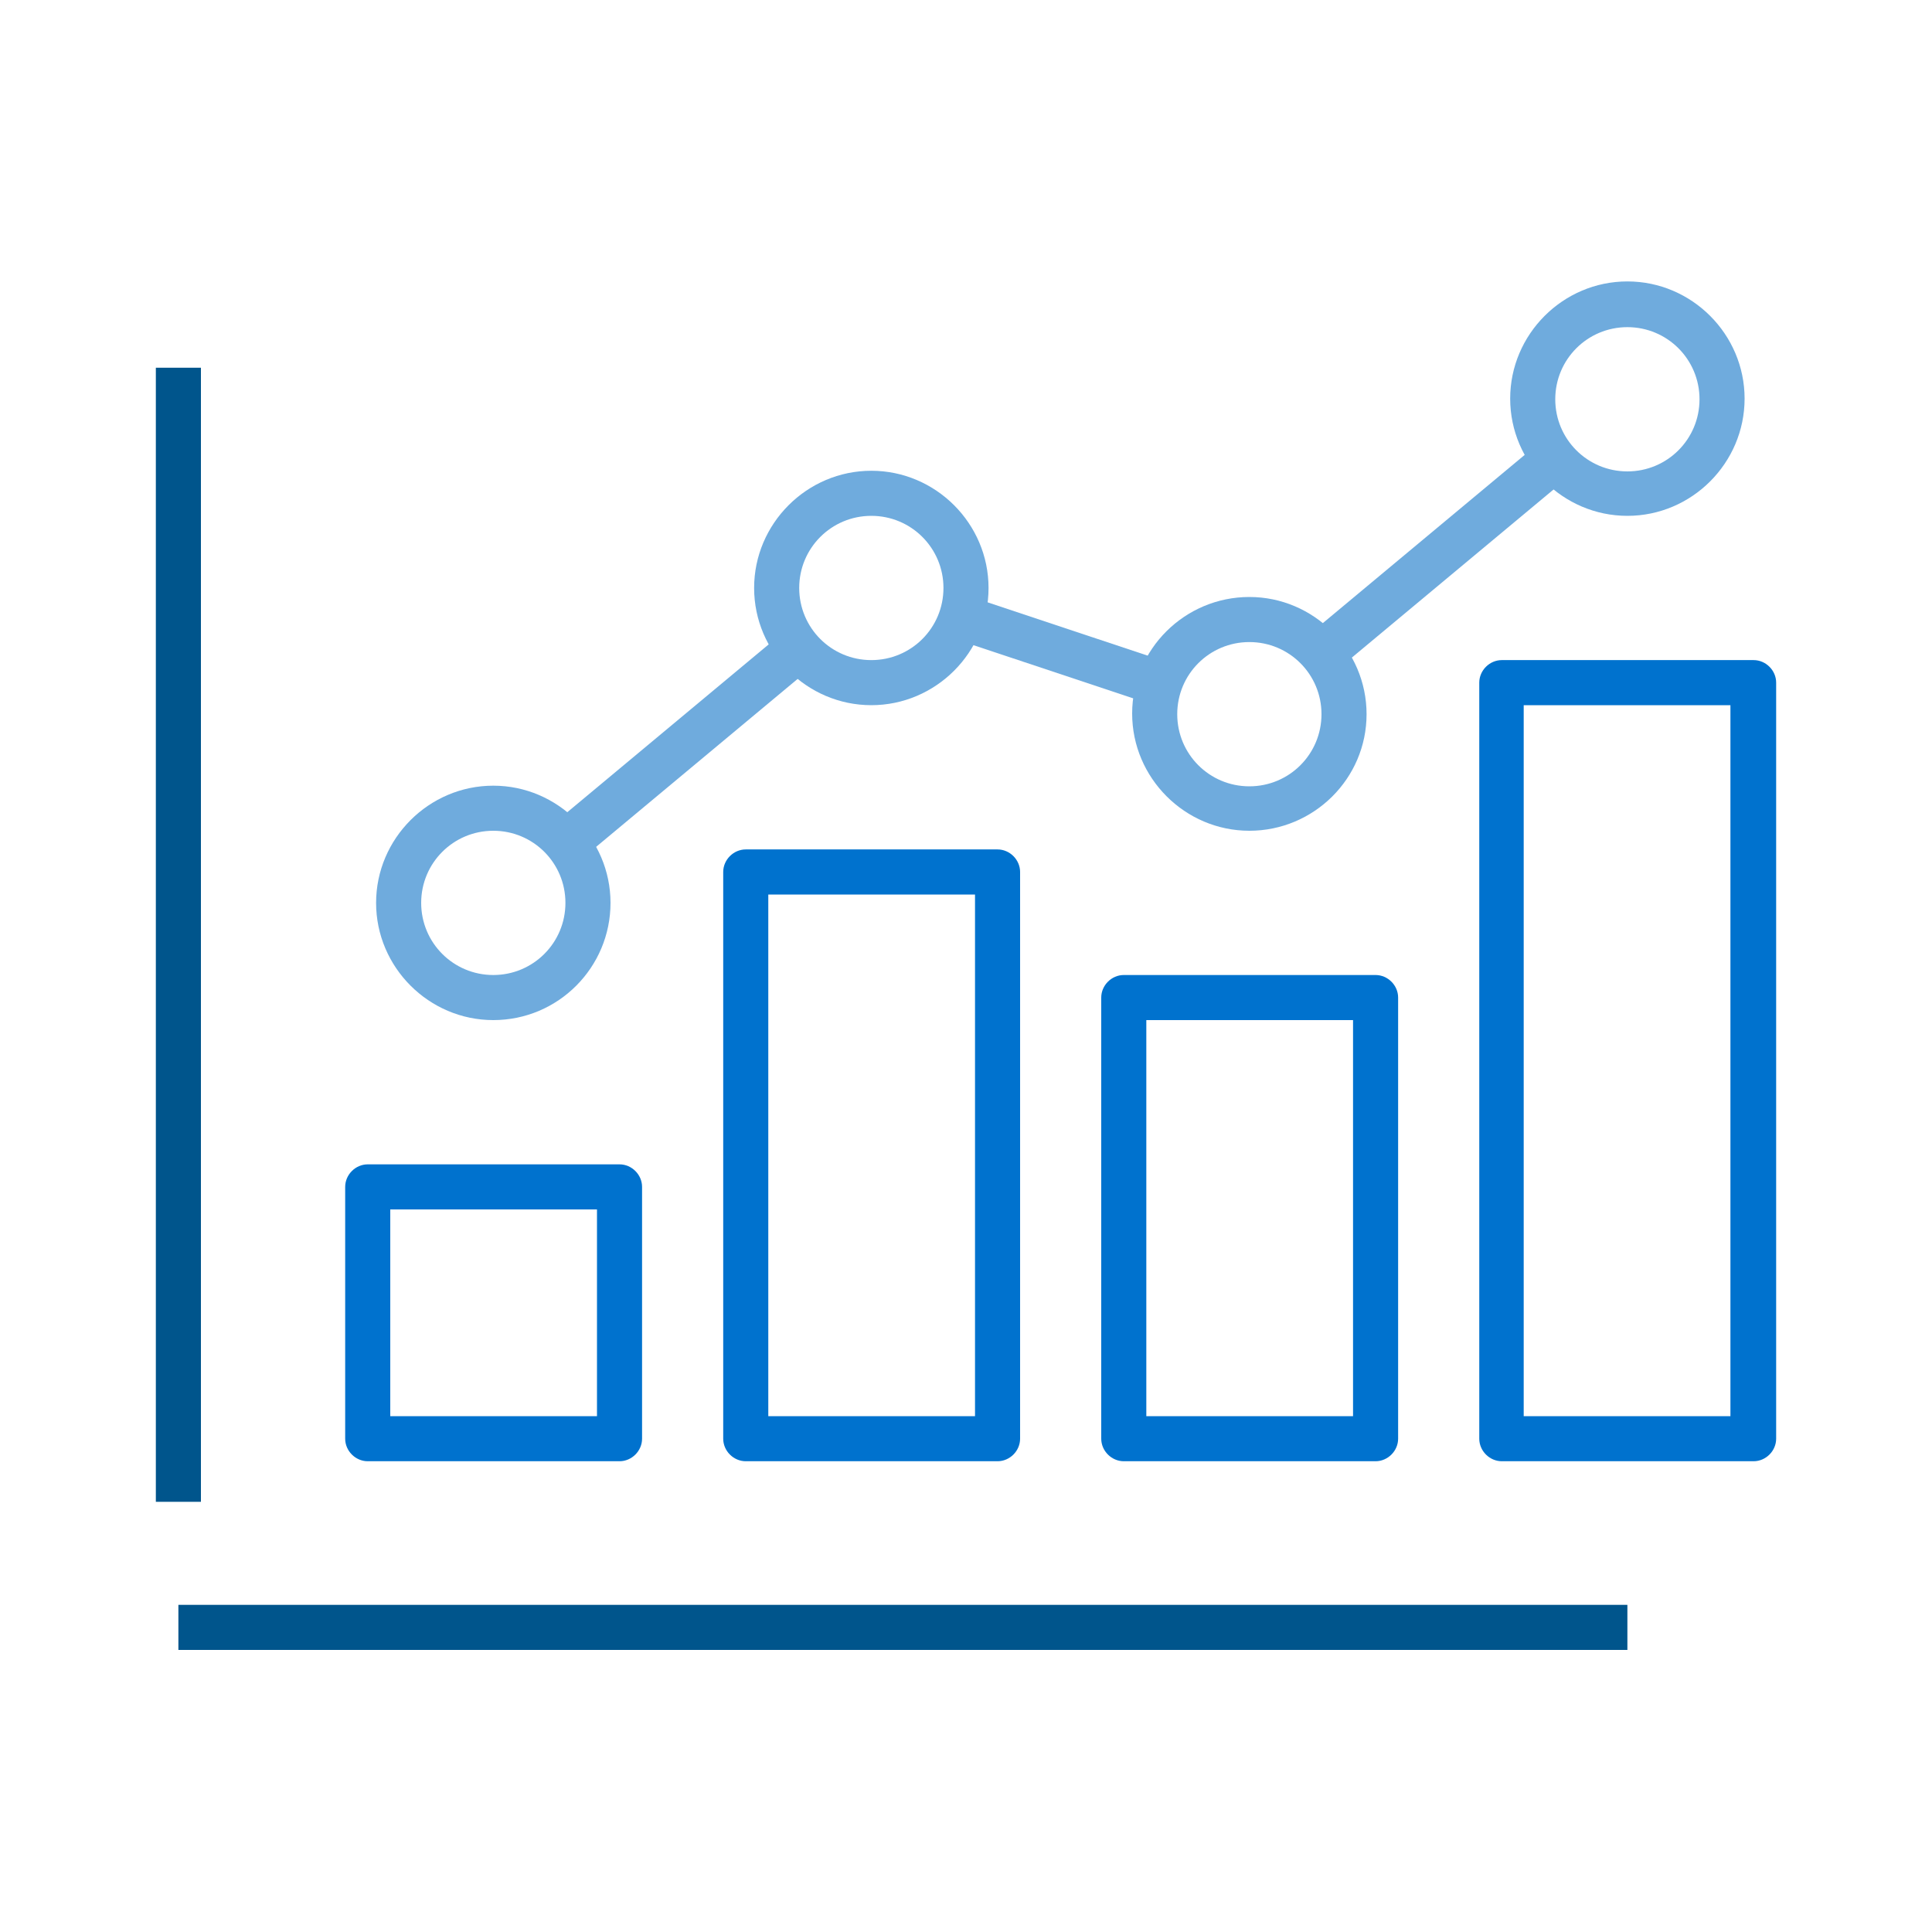 <?xml version="1.0" encoding="utf-8"?><!-- Generator: Adobe Illustrator 24.0.1, SVG Export Plug-In . SVG Version: 6.00 Build 0)  -->
<svg version="1.1" id="Layer_1" xmlns="http://www.w3.org/2000/svg" xmlns:xlink="http://www.w3.org/1999/xlink" x="0px" y="0px"
	 viewBox="0 0 300 300" style="enable-background:new 0 0 300 300;" xml:space="preserve">
<style type="text/css">
	.st0{fill:#00AFB9;}
	.st1{fill:#FFFFFF;}
	.st2{fill:#0072CE;}
	.st3{fill:#8DD4D9;}
	.st4{fill:#008D95;}
	.st5{fill:#00558C;}
	.st6{fill:#6FABDD;}
	.st7{fill:none;stroke:#00558C;stroke-width:7;stroke-linejoin:round;}
	.st8{fill:none;stroke:#6FABDD;stroke-width:7;stroke-linejoin:round;}
	.st9{fill:none;stroke:#0072CE;stroke-width:7;stroke-linejoin:round;}
	.st10{fill:none;stroke:#0072CE;stroke-width:5;stroke-linejoin:round;}
	.st11{fill:#00AFB9;stroke:#0072CE;stroke-width:5;stroke-linejoin:round;}
	.st12{fill:#8DD4D9;stroke:#0072CE;stroke-width:5;stroke-linejoin:round;}
	.st13{fill:none;stroke:#0072CE;stroke-width:5;stroke-linecap:round;stroke-linejoin:round;}
	.st14{fill:none;stroke:#8DD4D9;stroke-width:5.548;stroke-linejoin:round;}
	.st15{fill:none;stroke:#00AFB9;stroke-width:5.548;stroke-linecap:round;stroke-linejoin:round;}
	.st16{fill:none;stroke:#8DD4D9;stroke-width:5.548;stroke-linecap:round;stroke-linejoin:round;}
	.st17{fill:none;stroke:#8DD4D9;stroke-width:5;stroke-linecap:round;stroke-linejoin:round;}
	.st18{fill:none;stroke:#00AFB9;stroke-width:5;stroke-linecap:round;stroke-linejoin:round;}
	.st19{fill:none;stroke:#8DD4D9;stroke-width:5;stroke-linejoin:round;}
	.st20{fill:none;stroke:#6FABDD;stroke-width:7;stroke-linecap:round;stroke-linejoin:round;}
</style>
<g>
	<rect x="24.2" y="57.1" class="st5" width="7" height="176.1"/>
	<rect x="27.7" y="249.2" class="st5" width="225" height="7"/>
	<path class="st2" d="M96.2,226.9H57.1c-1.9,0-3.5-1.6-3.5-3.5v-39.1c0-1.9,1.6-3.5,3.5-3.5h39.1c1.9,0,3.5,1.6,3.5,3.5v39.1
		C99.7,225.3,98.1,226.9,96.2,226.9z M60.6,219.9h32.1v-32.1H60.6V219.9z"/>
	<path class="st2" d="M154.9,226.9h-39.1c-1.9,0-3.5-1.6-3.5-3.5v-88c0-1.9,1.6-3.5,3.5-3.5h39.1c1.9,0,3.5,1.6,3.5,3.5v88
		C158.4,225.3,156.8,226.9,154.9,226.9z M119.3,219.9h32.1v-81h-32.1V219.9z"/>
	<path class="st2" d="M272.3,226.9h-39.1c-1.9,0-3.5-1.6-3.5-3.5V106c0-1.9,1.6-3.5,3.5-3.5h39.1c1.9,0,3.5,1.6,3.5,3.5v117.4
		C275.8,225.3,274.2,226.9,272.3,226.9z M236.6,219.9h32.1V109.5h-32.1V219.9z"/>
	<path class="st2" d="M213.6,226.9h-39.1c-1.9,0-3.5-1.6-3.5-3.5v-68.5c0-1.9,1.6-3.5,3.5-3.5h39.1c1.9,0,3.5,1.6,3.5,3.5v68.5
		C217.1,225.3,215.5,226.9,213.6,226.9z M178,219.9h32.1v-61.5H178V219.9z"/>
	<path class="st6" d="M76.6,158.4c-10,0-18.2-8.2-18.2-18.2S66.6,122,76.6,122s18.2,8.2,18.2,18.2S86.7,158.4,76.6,158.4z M76.6,129
		c-6.2,0-11.2,5-11.2,11.2s5,11.2,11.2,11.2s11.2-5,11.2-11.2S82.8,129,76.6,129z"/>
	<path class="st6" d="M135.3,109.5c-10,0-18.2-8.2-18.2-18.2s8.2-18.2,18.2-18.2s18.2,8.2,18.2,18.2S145.3,109.5,135.3,109.5z
		 M135.3,80.1c-6.2,0-11.2,5-11.2,11.2s5,11.2,11.2,11.2s11.2-5,11.2-11.2S141.5,80.1,135.3,80.1z"/>
	<path class="st6" d="M194,129c-10,0-18.2-8.2-18.2-18.2S184,92.7,194,92.7s18.2,8.2,18.2,18.2S204,129,194,129z M194,99.7
		c-6.2,0-11.2,5-11.2,11.2s5,11.2,11.2,11.2s11.2-5,11.2-11.2S200.2,99.7,194,99.7z"/>
	<path class="st6" d="M252.7,80.1c-10,0-18.2-8.2-18.2-18.2s8.2-18.2,18.2-18.2s18.2,8.2,18.2,18.2S262.7,80.1,252.7,80.1z
		 M252.7,50.8c-6.2,0-11.2,5-11.2,11.2s5,11.2,11.2,11.2s11.2-5,11.2-11.2S258.9,50.8,252.7,50.8z"/>
	
		<rect x="199.8" y="82.9" transform="matrix(0.768 -0.64 0.64 0.768 -3.559 163.014)" class="st6" width="47.2" height="7"/>
	
		<rect x="161.2" y="84.8" transform="matrix(0.316 -0.949 0.949 0.316 16.692 225.346)" class="st6" width="7" height="32.6"/>
	
		<rect x="82.4" y="112.3" transform="matrix(0.768 -0.64 0.64 0.768 -49.546 94.676)" class="st6" width="47.2" height="7"/>
</g>
</svg>

